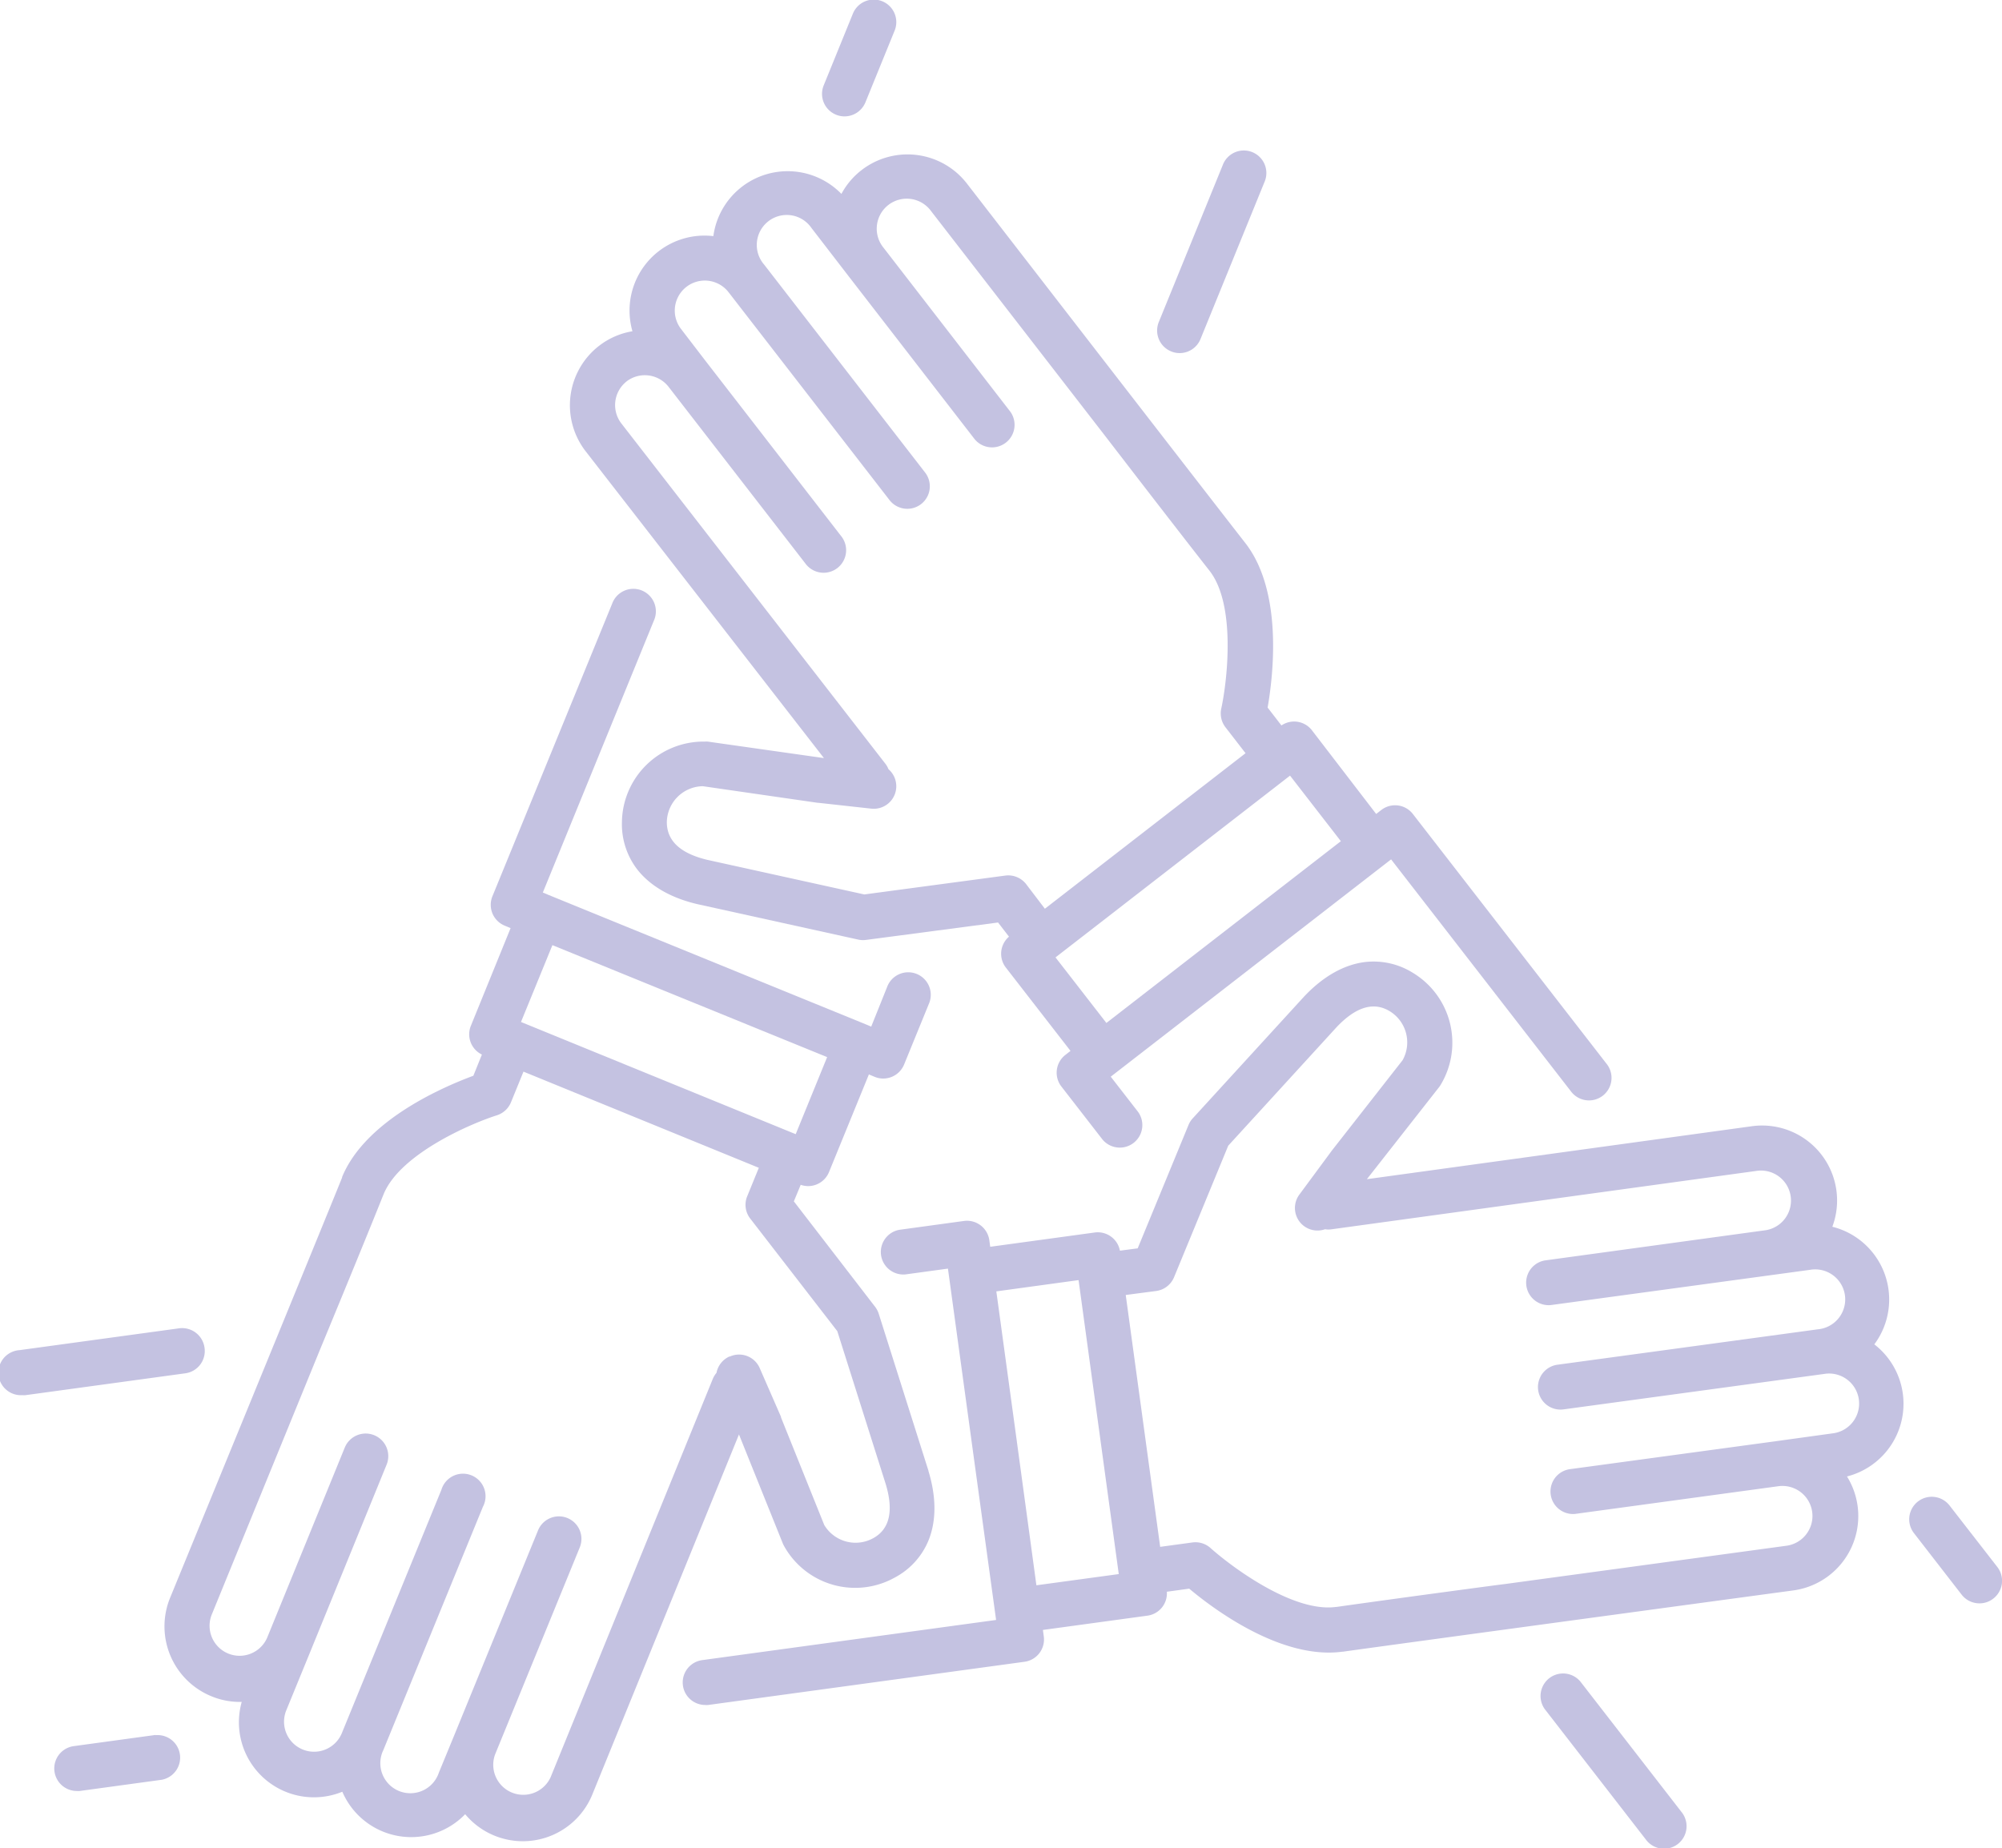 <svg id="Layer_1" data-name="Layer 1" xmlns="http://www.w3.org/2000/svg" viewBox="0 0 344.69 318.23"><defs><style>.cls-1{fill:#c4c2e1;}</style></defs><path class="cls-1" d="M132.24,265.79l7.52,18.7a3.55,3.55,0,0,0,.21.44,14,14,0,0,0,19.1,5.47,12.69,12.69,0,0,0,5.78-6.35c1.36-3.33,1.4-7.42,0-12,0,0,0,0,0-.05l-8.55-27a3.91,3.91,0,0,0-.62-1.2l-14-18.17,1.18-2.85a4,4,0,0,0,1.28.22,3.87,3.87,0,0,0,3.59-2.41l6.87-16.82,1,.42a3.81,3.81,0,0,0,1.47.29,3.89,3.89,0,0,0,3.59-2.41l4.25-10.41a3.88,3.88,0,1,0-7.18-2.93L155,195.54l-1-.42h0L99.46,172.87h0l-1-.42,19.12-46.82a3.88,3.88,0,1,0-7.18-2.93L89.78,173.1a3.88,3.88,0,0,0,2.13,5.06l1,.42L86.07,195.4a3.87,3.87,0,0,0,1.9,4.95L86.5,204c-5,1.85-18.56,7.59-22.6,17.44l0,.09c-2.89,7.2-29.64,72.43-29.64,72.43a13,13,0,0,0,7.07,16.86,12.76,12.76,0,0,0,5.29,1,12.92,12.92,0,0,0,17.32,15.47,12.91,12.91,0,0,0,21.15,3.87A12.92,12.92,0,0,0,107,327.72l25.25-62Zm15.17-65L142,214.06l-47.3-19.32,5.41-13.23Zm-16.79,51.54a3.88,3.88,0,0,0-2.26,2.83,4,4,0,0,0-.62,1h0L99.8,324.79a5.17,5.17,0,0,1-9.56-3.92l14.55-35.58a3.88,3.88,0,1,0-7.18-2.94L83.06,317.93,80.56,324A5.17,5.17,0,1,1,71,320.12l17.14-41.89A3.88,3.88,0,1,0,81,275.29l-17.14,41.9a5.17,5.17,0,0,1-9.57-3.92l3.92-9.57L71.55,271A3.88,3.88,0,0,0,64.37,268L51,300.76a5.17,5.17,0,0,1-9.57-3.91L60,251.39h0c.07-.17,7-16.89,11.05-27l0,0c2.84-6.93,15-12.16,19.53-13.59A3.91,3.91,0,0,0,93,208.51l2.13-5.22,40.52,16.56-2,4.9a3.86,3.86,0,0,0,.51,3.83l15,19.4,8.34,26.34c1.39,4.62.67,7.75-2.14,9.3a6.28,6.28,0,0,1-8.45-2.27l-7.44-18.51,0-.1-3.65-8.36A3.87,3.87,0,0,0,130.62,252.37Z" transform="translate(-5 -18.76)"/><path class="cls-1" d="M206.64,79.27a3.8,3.8,0,0,0,1.46.29,3.87,3.87,0,0,0,3.59-2.41l11-27a3.88,3.88,0,1,0-7.18-2.93l-11,27A3.88,3.88,0,0,0,206.64,79.27Z" transform="translate(-5 -18.76)"/><path class="cls-1" d="M148.94,38.51a3.8,3.8,0,0,0,1.46.29,3.9,3.9,0,0,0,3.6-2.41l5-12.28a3.88,3.88,0,1,0-7.18-2.94l-5,12.29A3.87,3.87,0,0,0,148.94,38.51Z" transform="translate(-5 -18.76)"/><path class="cls-1" d="M146.86,149.3h0l-20-2.84a2.59,2.59,0,0,0-.48,0,14.05,14.05,0,0,0-14.3,13.8,12.78,12.78,0,0,0,2.62,8.19c2.2,2.83,5.72,4.91,10.37,6h0l27.68,6.1a3.83,3.83,0,0,0,1.35.06l22.74-3,1.88,2.44a3.88,3.88,0,0,0-.54,5.32l11.13,14.35-.88.69a3.88,3.88,0,0,0-.69,5.44l7.08,9.13a3.88,3.88,0,0,0,6.13-4.75l-4.71-6.07,48.27-37.42,30.92,39.89a3.88,3.88,0,1,0,6.13-4.75l-33.3-42.95a3.87,3.87,0,0,0-5.44-.69l-.88.68L230.87,144.5a3.87,3.87,0,0,0-5.24-.82l-2.38-3.08c.93-5.3,2.71-19.87-3.81-28.29l-.06-.08c-4.78-6.1-47.91-61.87-47.91-61.87a12.93,12.93,0,0,0-18.13-2.31,12.78,12.78,0,0,0-3.47,4.1,12.91,12.91,0,0,0-22.05,7.27A12.91,12.91,0,0,0,113.89,75.8a12.79,12.79,0,0,0-5.76,2.52,12.94,12.94,0,0,0-2.31,18.13Zm89,14.31-40.37,31.3-8.76-11.29,40.38-31.3Zm-123-79.16a5.18,5.18,0,0,1,7.26.93l23.53,30.39a3.88,3.88,0,1,0,6.13-4.75L126.26,80.63l-4-5.22a5.17,5.17,0,0,1,8.18-6.33l27.71,35.79a3.87,3.87,0,1,0,6.13-4.74l-27.71-35.8A5.16,5.16,0,1,1,144.7,58L151,66.18l21.65,28a3.88,3.88,0,1,0,6.13-4.75l-21.65-28a5.17,5.17,0,1,1,8.17-6.33L195.41,94h0c.11.14,11.13,14.49,17.86,23.07l0,0c4.59,5.92,3,19.11,2,23.7A3.9,3.9,0,0,0,216,144l3.45,4.46L184.9,175.24,181.67,171a3.9,3.9,0,0,0-3.58-1.47l-24.28,3.25-27-5.95c-4.69-1.11-7-3.3-7-6.5a6.3,6.3,0,0,1,6.19-6.19L145.79,157l.11,0,9.07,1a3.88,3.88,0,0,0,3-6.79,3.88,3.88,0,0,0-.58-1h0L112,91.7A5.18,5.18,0,0,1,112.87,84.45Z" transform="translate(-5 -18.76)"/><path class="cls-1" d="M277.1,308.32a3.88,3.88,0,0,0-6.13,4.75l17.38,22.42a3.88,3.88,0,1,0,6.13-4.75Z" transform="translate(-5 -18.76)"/><path class="cls-1" d="M348.87,288.57,340.66,278a3.88,3.88,0,0,0-6.13,4.76l8.21,10.59a3.87,3.87,0,0,0,3.07,1.5,3.82,3.82,0,0,0,2.37-.81A3.87,3.87,0,0,0,348.87,288.57Z" transform="translate(-5 -18.76)"/><path class="cls-1" d="M327.7,250.26A12.92,12.92,0,0,0,320.48,230a12.91,12.91,0,0,0-13.85-17.31l-66.29,9.12,0,0,12.44-15.86a3.51,3.51,0,0,0,.27-.4,14.06,14.06,0,0,0-4.8-19.28,12.77,12.77,0,0,0-8.4-1.83c-3.56.49-7.12,2.5-10.39,6,0,0,0,0,0,0l-19.12,20.91a3.84,3.84,0,0,0-.72,1.15l-8.74,21.22-3.06.4a3.88,3.88,0,0,0-4.33-3.13l-18,2.46-.15-1.1A3.89,3.89,0,0,0,171,229l-11.17,1.53a3.88,3.88,0,0,0,1.05,7.68l7.33-1,4.14,30.25,4,29.15h0l.15,1.1-50.63,6.92a3.88,3.88,0,0,0,.52,7.72,3.23,3.23,0,0,0,.53,0l54.47-7.44a3.87,3.87,0,0,0,3.32-4.37l-.15-1.11,18-2.46a3.87,3.87,0,0,0,3.34-4.12l3.85-.53c4.12,3.46,15.85,12.29,26.4,10.85h.1c7.68-1.09,77.54-10.55,77.54-10.55A12.92,12.92,0,0,0,323,273a12.92,12.92,0,0,0,4.73-22.73ZM183.44,291.74,180,266.43l-3.46-25.3,14.16-1.94,6.92,50.62Zm137-26.15L310.24,267l-35.05,4.76a3.88,3.88,0,0,0,1,7.69l35-4.77a5.17,5.17,0,0,1,1.39,10.25L264,291.54h0c-.18,0-18.12,2.4-28.91,3.93H235c-7.42,1-18.06-7-21.54-10.11a3.9,3.9,0,0,0-3.13-1l-5.58.76-5.93-43.37,5.26-.69a3.89,3.89,0,0,0,3.06-2.37l9.33-22.65,18.64-20.39c3.3-3.5,6.37-4.44,9.12-2.79a6.29,6.29,0,0,1,2.26,8.46L234.22,217l-.06.09-5.42,7.34a3.88,3.88,0,0,0,4.39,6,3.71,3.71,0,0,0,1.2,0h0l73.34-10.08a5.17,5.17,0,0,1,1.39,10.24L271,235.8a3.88,3.88,0,0,0,1,7.69l38.09-5.18,6.54-.89A5.17,5.17,0,1,1,318,247.66l-44.85,6.1a3.88,3.88,0,1,0,1.05,7.69l44.85-6.1a5.17,5.17,0,1,1,1.39,10.24Z" transform="translate(-5 -18.76)"/><path class="cls-1" d="M40.21,250.81a3.89,3.89,0,0,0-4.37-3.32L8.35,251.25A3.88,3.88,0,0,0,8.87,259a3.08,3.08,0,0,0,.53,0l27.49-3.76A3.87,3.87,0,0,0,40.21,250.81Z" transform="translate(-5 -18.76)"/><path class="cls-1" d="M31.79,317.51l-14.12,1.93a3.88,3.88,0,0,0,.52,7.72,3.08,3.08,0,0,0,.53,0l14.12-1.93a3.88,3.88,0,0,0-1.05-7.68Z" transform="translate(-5 -18.76)"/></svg>
